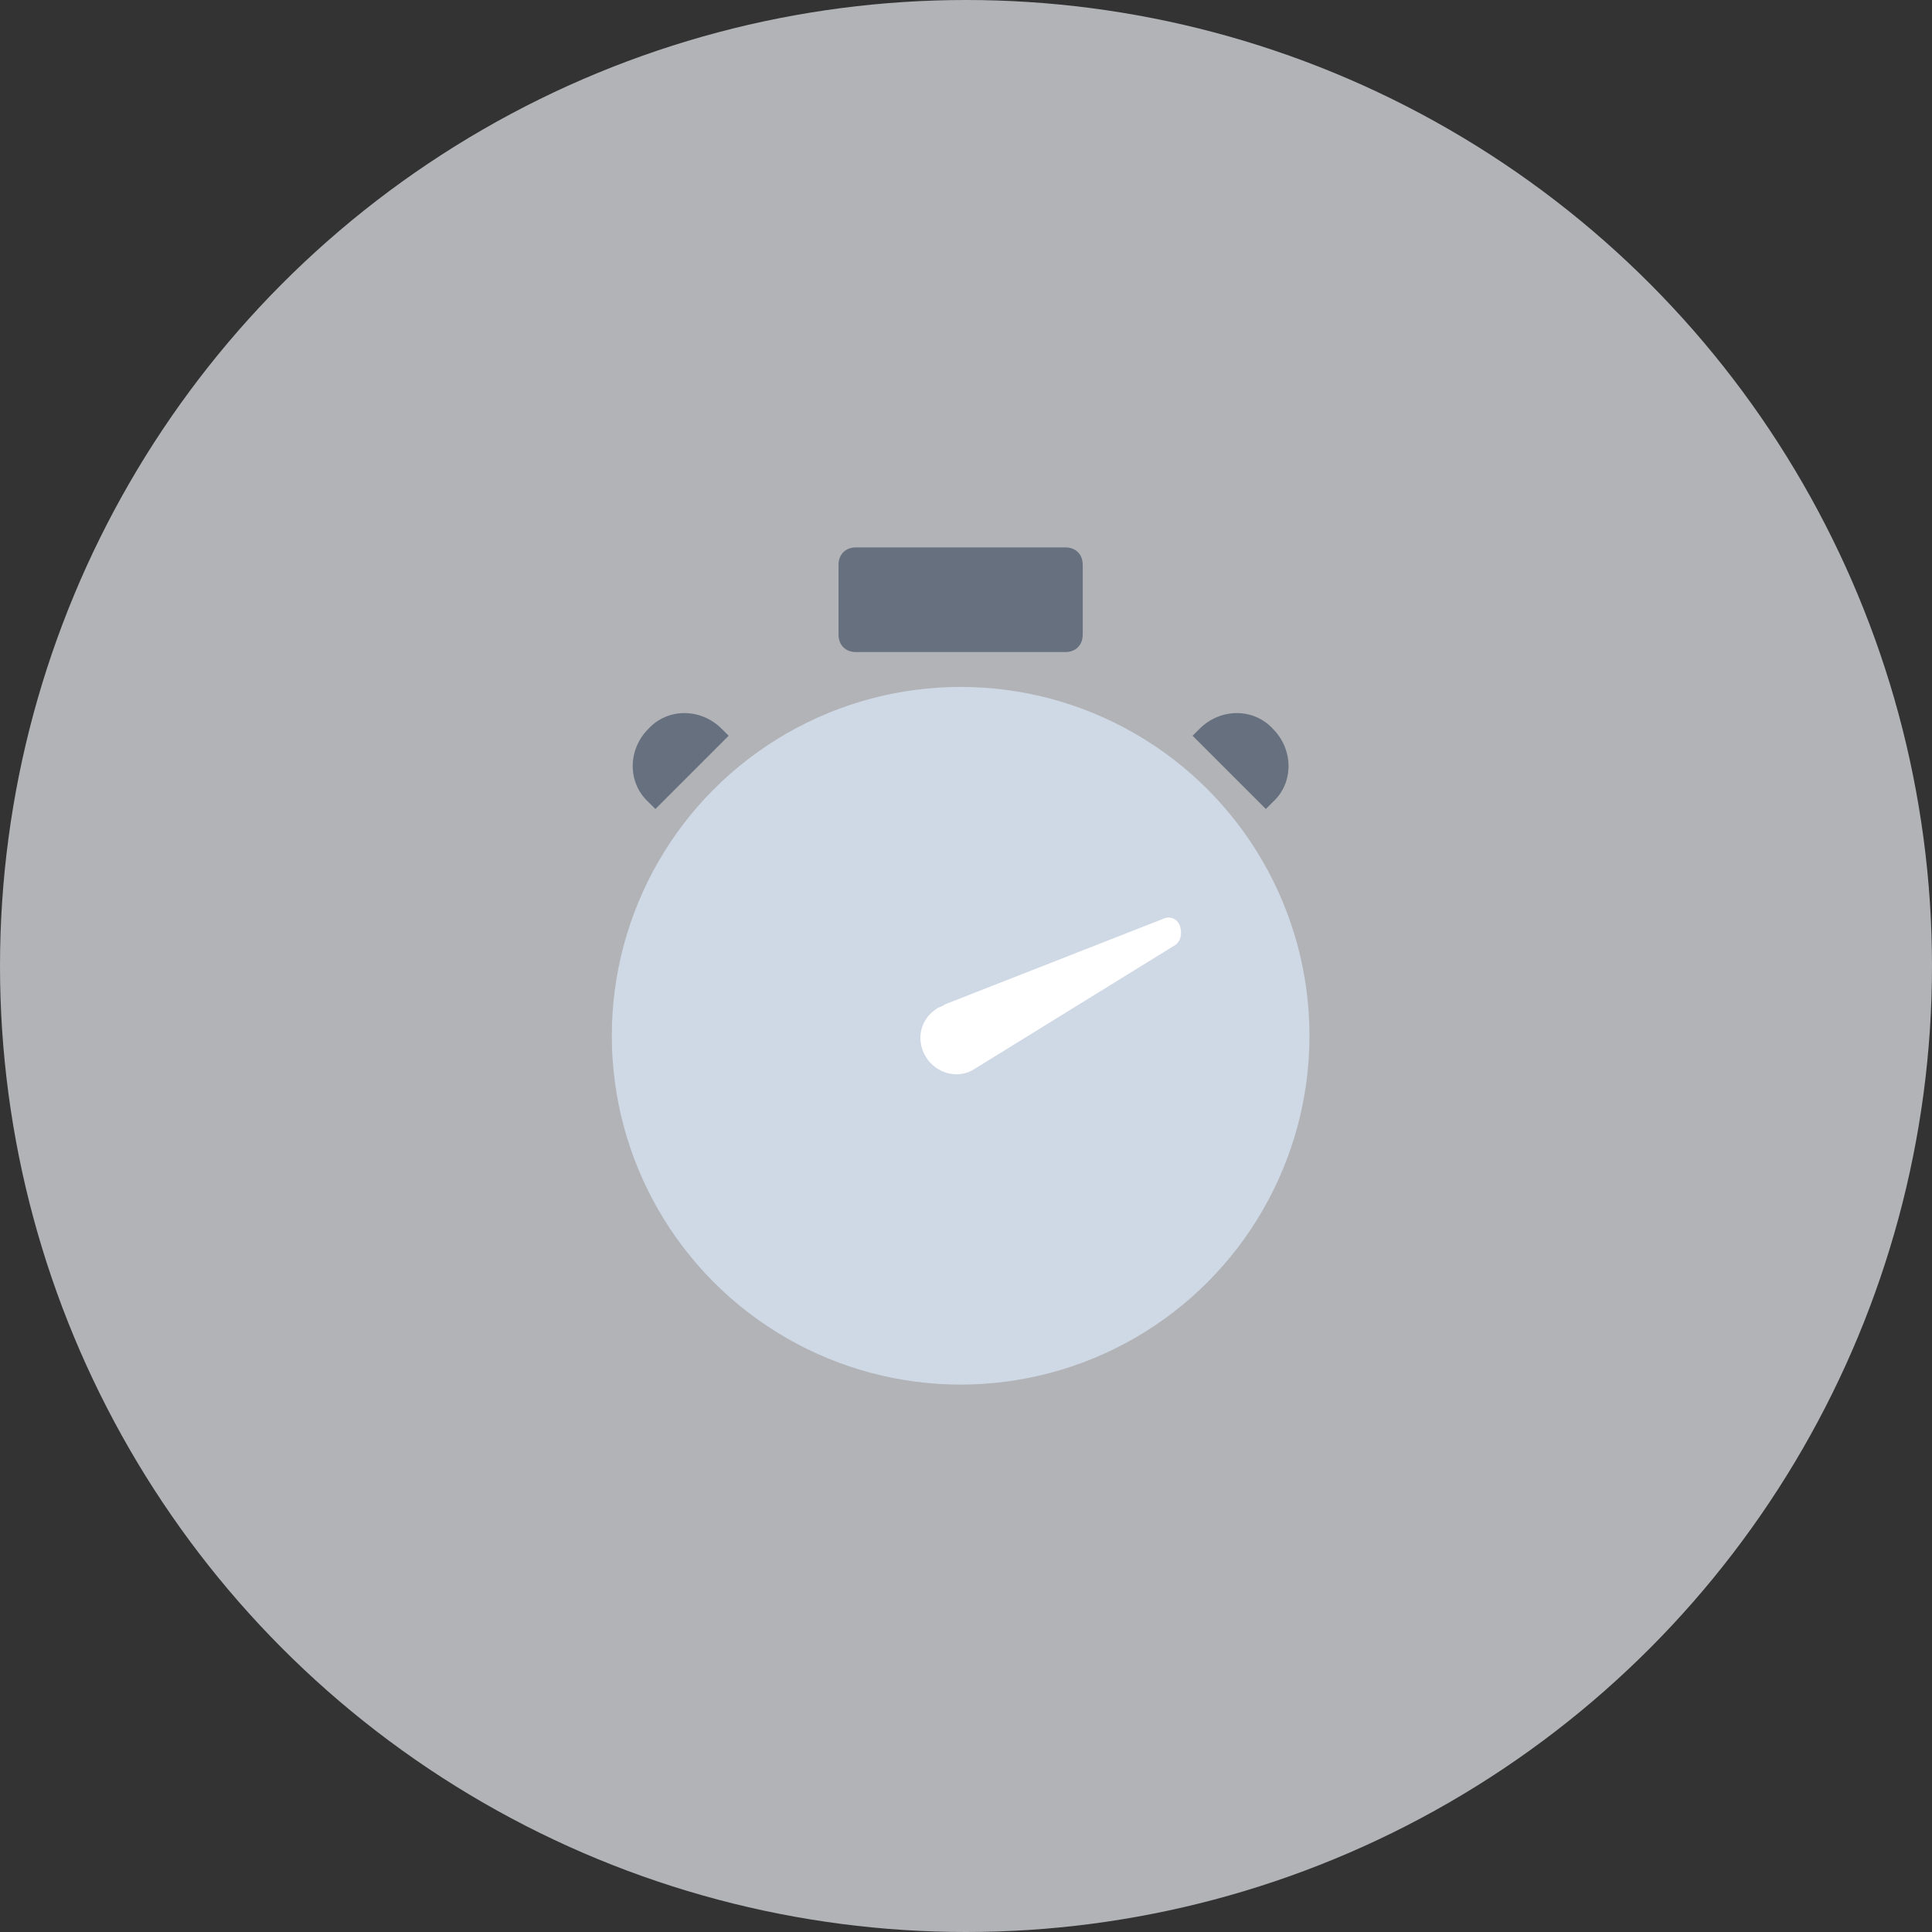 <?xml version="1.0" encoding="UTF-8"?>
<svg width="120px" height="120px" viewBox="0 0 120 120" version="1.1" xmlns="http://www.w3.org/2000/svg" xmlns:xlink="http://www.w3.org/1999/xlink">
    <rect x="0" y="0" width="120" height="120" fill="#333333" stroke="none"/>
    <title>ruthless-operationall-efficiency-icon-leto</title>
    <g id="mock-ups-" stroke="none" stroke-width="1" fill="none" fill-rule="evenodd">
        <g id="icons" transform="translate(-290, -1137)" fill-rule="nonzero">
            <g id="ruthless-operationall-efficiency-icon-leto" transform="translate(290, 1137)">
                <circle id="Oval" fill="#F0F3F7" opacity="0.667" cx="60" cy="60" r="60"></circle>
                <g id="3668482_speed_stopwatch_timer_icon" transform="translate(38, 34)">
                    <circle id="Oval" fill="#CFD8E5" cx="21.667" cy="30.333" r="21.667"></circle>
                    <path d="M28.167,6.5 L15.167,6.5 C14.517,6.5 14.083,6.067 14.083,5.417 L14.083,1.083 C14.083,0.433 14.517,0 15.167,0 L28.167,0 C28.817,0 29.25,0.433 29.25,1.083 L29.25,5.417 C29.25,6.067 28.817,6.5 28.167,6.5 Z" id="Path" fill="#66707F"></path>
                    <path d="M40.625,16.25 L36.075,11.7 L36.508,11.267 C37.808,9.967 39.867,9.967 41.058,11.267 L41.058,11.267 C42.358,12.567 42.358,14.625 41.058,15.817 L40.625,16.25 Z" id="Path" fill="#66707F"></path>
                    <path d="M2.708,16.25 L7.258,11.7 L6.825,11.267 C5.525,9.967 3.467,9.967 2.275,11.267 L2.275,11.267 C0.975,12.567 0.975,14.625 2.275,15.817 L2.708,16.25 Z" id="Path" fill="#66707F"></path>
                    <path d="M20.692,28.383 L34.233,23.075 C34.667,22.858 35.208,23.075 35.317,23.617 C35.425,24.05 35.317,24.483 34.992,24.7 L22.533,32.392 C21.558,33.042 20.15,32.717 19.5,31.633 C18.85,30.55 19.175,29.25 20.258,28.6 C20.475,28.492 20.583,28.492 20.692,28.383 Z" id="Path" fill="#FFFFFF"></path>
                </g>
            </g>
        </g>
    </g>
</svg>